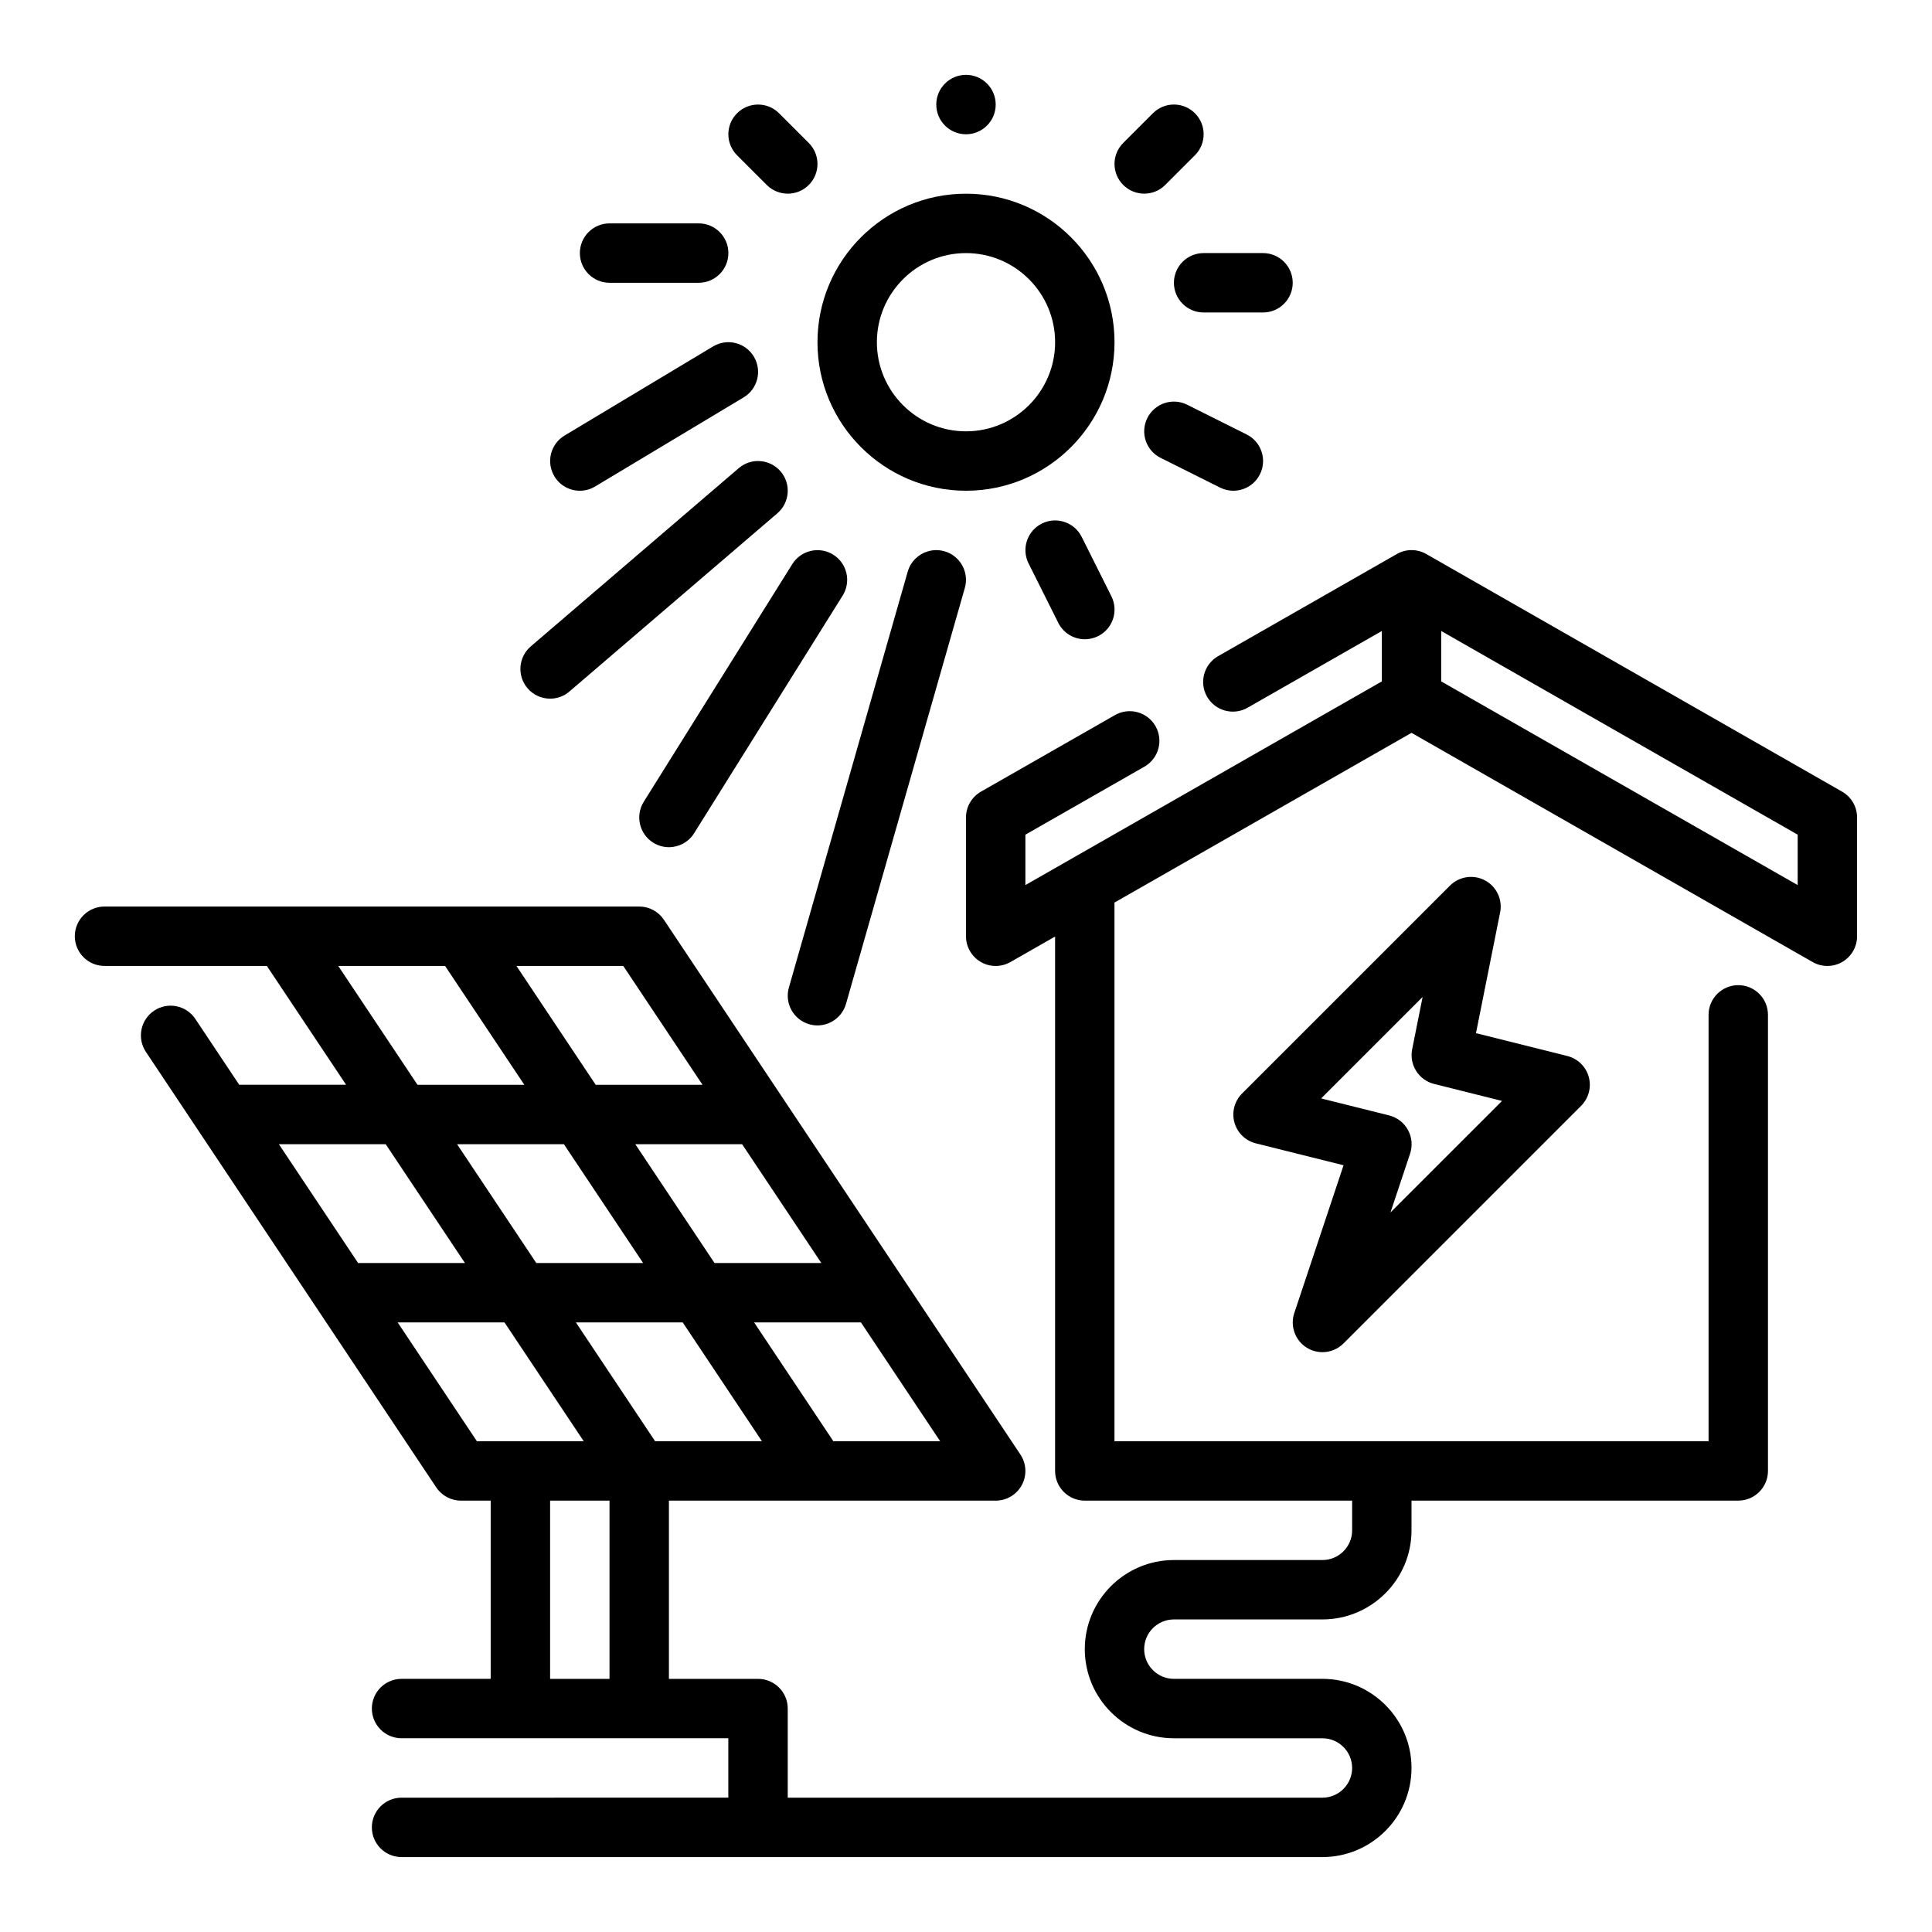 <?xml version="1.0" encoding="UTF-8"?>
<!-- The Best Svg Icon site in the world: iconSvg.co, Visit us! https://iconsvg.co -->
<svg fill="#000000" width="800px" height="800px" version="1.1" viewBox="144 144 512 512" xmlns="http://www.w3.org/2000/svg">
 <g>
  <path d="m632.19 353.8-110.21-62.977c-2.426-1.387-5.391-1.387-7.809 0l-47.359 27.062c-3.769 2.156-5.086 6.965-2.93 10.738 2.156 3.777 6.977 5.086 10.738 2.93l35.582-20.332v13.359l-94.465 53.977v-13.359l31.551-18.027c3.769-2.156 5.086-6.965 2.93-10.738-2.156-3.769-6.957-5.078-10.738-2.93l-35.52 20.293c-2.453 1.406-3.965 4.012-3.965 6.836v31.488c0 2.801 1.496 5.398 3.922 6.809s5.414 1.418 7.856 0.023l11.836-6.758v141.62c0 4.344 3.527 7.871 7.871 7.871h70.848v7.871c0 4.336-3.535 7.871-7.871 7.871h-39.359c-13.02 0-23.617 10.598-23.617 23.617 0 13.02 10.598 23.617 23.617 23.617h39.359c4.336 0 7.871 3.535 7.871 7.871 0 4.336-3.535 7.871-7.871 7.871h-141.7v-23.617c0-4.344-3.527-7.871-7.871-7.871h-23.617v-47.23h86.594c2.906 0 5.574-1.598 6.941-4.156 1.371-2.559 1.219-5.668-0.395-8.078l-94.465-141.7c-1.461-2.195-3.918-3.512-6.547-3.512h-141.7c-4.344 0-7.871 3.527-7.871 7.871s3.527 7.871 7.871 7.871h43.02l20.996 31.488-28.316 0.004-11.637-17.453c-2.418-3.621-7.305-4.598-10.918-2.18-3.613 2.41-4.59 7.297-2.18 10.918l76.949 115.42c1.465 2.188 3.918 3.504 6.551 3.504h7.871v47.23h-23.617c-4.344 0-7.871 3.527-7.871 7.871s3.527 7.871 7.871 7.871h86.594v15.742l-86.594 0.004c-4.344 0-7.871 3.527-7.871 7.871s3.527 7.871 7.871 7.871h244.03c13.02 0 23.617-10.598 23.617-23.617 0-13.02-10.598-23.617-23.617-23.617h-39.359c-4.336 0-7.871-3.535-7.871-7.871 0-4.336 3.535-7.871 7.871-7.871h39.359c13.02 0 23.617-10.598 23.617-23.617v-7.871h86.594c4.344 0 7.871-3.527 7.871-7.871v-120.86c0-4.344-3.527-7.871-7.871-7.871s-7.871 3.527-7.871 7.871v112.99h-157.44v-142.75l78.719-44.98 106.3 60.742c1.211 0.691 2.559 1.039 3.906 1.039 1.363 0 2.731-0.355 3.953-1.062 2.422-1.41 3.918-4.008 3.918-6.812v-31.488c0-2.824-1.512-5.43-3.969-6.832zm-281.02 109.17 10.492 15.742h-28.309l-20.996-31.488h28.309zm-36.738 15.742h-28.309l-20.996-31.488h28.309zm3.18 47.23-20.996-31.488h28.309l20.996 31.488zm47.234 0-20.996-31.488h28.309l20.996 31.488zm-34.672-94.461h-28.309l-20.996-31.488h28.309zm-68.219-31.488 20.996 31.488h-28.309l-20.996-31.488zm-15.742 47.23 20.996 31.488h-28.309l-20.996-31.488zm3.172 47.23h28.309l20.996 31.488h-28.309zm40.398 94.465v-47.23h15.742v47.23zm330.62-210.36-94.465-53.977v-13.359l94.465 53.977z"/>
  <path d="m490.32 501.16c1.285 0.789 2.719 1.176 4.141 1.176 2.039 0 4.055-0.789 5.574-2.305l62.977-62.977c2.008-2.008 2.777-4.938 2.023-7.668s-2.93-4.848-5.676-5.535l-24.207-6.055 6.398-32c0.676-3.402-0.945-6.848-4.008-8.484-3.055-1.629-6.824-1.07-9.281 1.379l-55.105 55.105c-2.008 2.008-2.777 4.938-2.023 7.668 0.754 2.731 2.93 4.848 5.676 5.535l23.246 5.809-13.059 39.172c-1.152 3.457 0.223 7.262 3.324 9.18zm3.797-66.066 26.891-26.891-2.769 13.863c-0.828 4.117 1.73 8.164 5.809 9.188l18.004 4.504-29.566 29.559 5.203-15.594c0.691-2.086 0.488-4.352-0.566-6.281-1.055-1.922-2.867-3.312-4.992-3.848z"/>
  <path d="m400 274.05c21.703 0 39.359-17.656 39.359-39.359s-17.656-39.359-39.359-39.359-39.359 17.656-39.359 39.359c-0.004 21.703 17.656 39.359 39.359 39.359zm0-62.977c13.02 0 23.617 10.598 23.617 23.617s-10.598 23.617-23.617 23.617-23.617-10.598-23.617-23.617c0-13.023 10.594-23.617 23.617-23.617z"/>
  <path d="m358.47 415.44c0.727 0.211 1.457 0.305 2.164 0.305 3.426 0 6.574-2.258 7.566-5.715l31.488-110.21c1.195-4.18-1.227-8.535-5.406-9.73-4.172-1.188-8.535 1.227-9.73 5.406l-31.488 110.21c-1.191 4.184 1.227 8.543 5.406 9.734z"/>
  <path d="m364.81 290.99c-3.676-2.297-8.543-1.18-10.848 2.504l-39.359 62.977c-2.297 3.684-1.18 8.543 2.504 10.848 1.297 0.809 2.734 1.195 4.16 1.195 2.621 0 5.188-1.316 6.684-3.699l39.359-62.977c2.309-3.688 1.191-8.543-2.5-10.848z"/>
  <path d="m289.79 329.15c1.812 0 3.637-0.621 5.117-1.898l55.105-47.23c3.297-2.824 3.684-7.801 0.852-11.098-2.824-3.297-7.809-3.684-11.098-0.852l-55.105 47.23c-3.297 2.824-3.684 7.801-0.852 11.098 1.559 1.816 3.769 2.75 5.981 2.75z"/>
  <path d="m297.67 274.05c1.379 0 2.777-0.363 4.047-1.125l39.359-23.617c3.731-2.234 4.938-7.07 2.699-10.801-2.234-3.731-7.07-4.938-10.801-2.699l-39.359 23.617c-3.731 2.234-4.938 7.07-2.699 10.801 1.469 2.461 4.074 3.824 6.754 3.824z"/>
  <path d="m305.54 218.94h23.617c4.344 0 7.871-3.527 7.871-7.871s-3.527-7.871-7.871-7.871h-23.617c-4.344 0-7.871 3.527-7.871 7.871s3.523 7.871 7.871 7.871z"/>
  <path d="m347.2 193.02c1.535 1.535 3.551 2.305 5.566 2.305s4.031-0.77 5.566-2.305c3.078-3.078 3.078-8.055 0-11.133l-7.871-7.871c-3.078-3.078-8.055-3.078-11.133 0s-3.078 8.055 0 11.133z"/>
  <path d="m447.23 195.32c2.016 0 4.031-0.77 5.566-2.305l7.871-7.871c3.078-3.078 3.078-8.055 0-11.133s-8.055-3.078-11.133 0l-7.871 7.871c-3.078 3.078-3.078 8.055 0 11.133 1.535 1.535 3.551 2.305 5.566 2.305z"/>
  <path d="m455.1 218.94c0 4.344 3.527 7.871 7.871 7.871h15.742c4.344 0 7.871-3.527 7.871-7.871s-3.527-7.871-7.871-7.871h-15.742c-4.344 0-7.871 3.527-7.871 7.871z"/>
  <path d="m458.62 251.26c-3.898-1.945-8.621-0.363-10.562 3.519-1.945 3.891-0.371 8.621 3.519 10.562l15.742 7.871c1.133 0.566 2.336 0.836 3.519 0.836 2.891 0 5.668-1.59 7.055-4.352 1.945-3.891 0.371-8.621-3.519-10.562z"/>
  <path d="m420.1 282.75c-3.891 1.945-5.465 6.676-3.519 10.562l7.871 15.742c1.379 2.766 4.156 4.356 7.047 4.356 1.18 0 2.387-0.27 3.512-0.828 3.891-1.945 5.465-6.676 3.519-10.562l-7.871-15.742c-1.949-3.891-6.664-5.473-10.559-3.527z"/>
  <path d="m407.87 171.71c0 4.348-3.523 7.871-7.871 7.871s-7.875-3.523-7.875-7.871c0-4.348 3.527-7.875 7.875-7.875s7.871 3.527 7.871 7.875"/>
 </g>
</svg>
